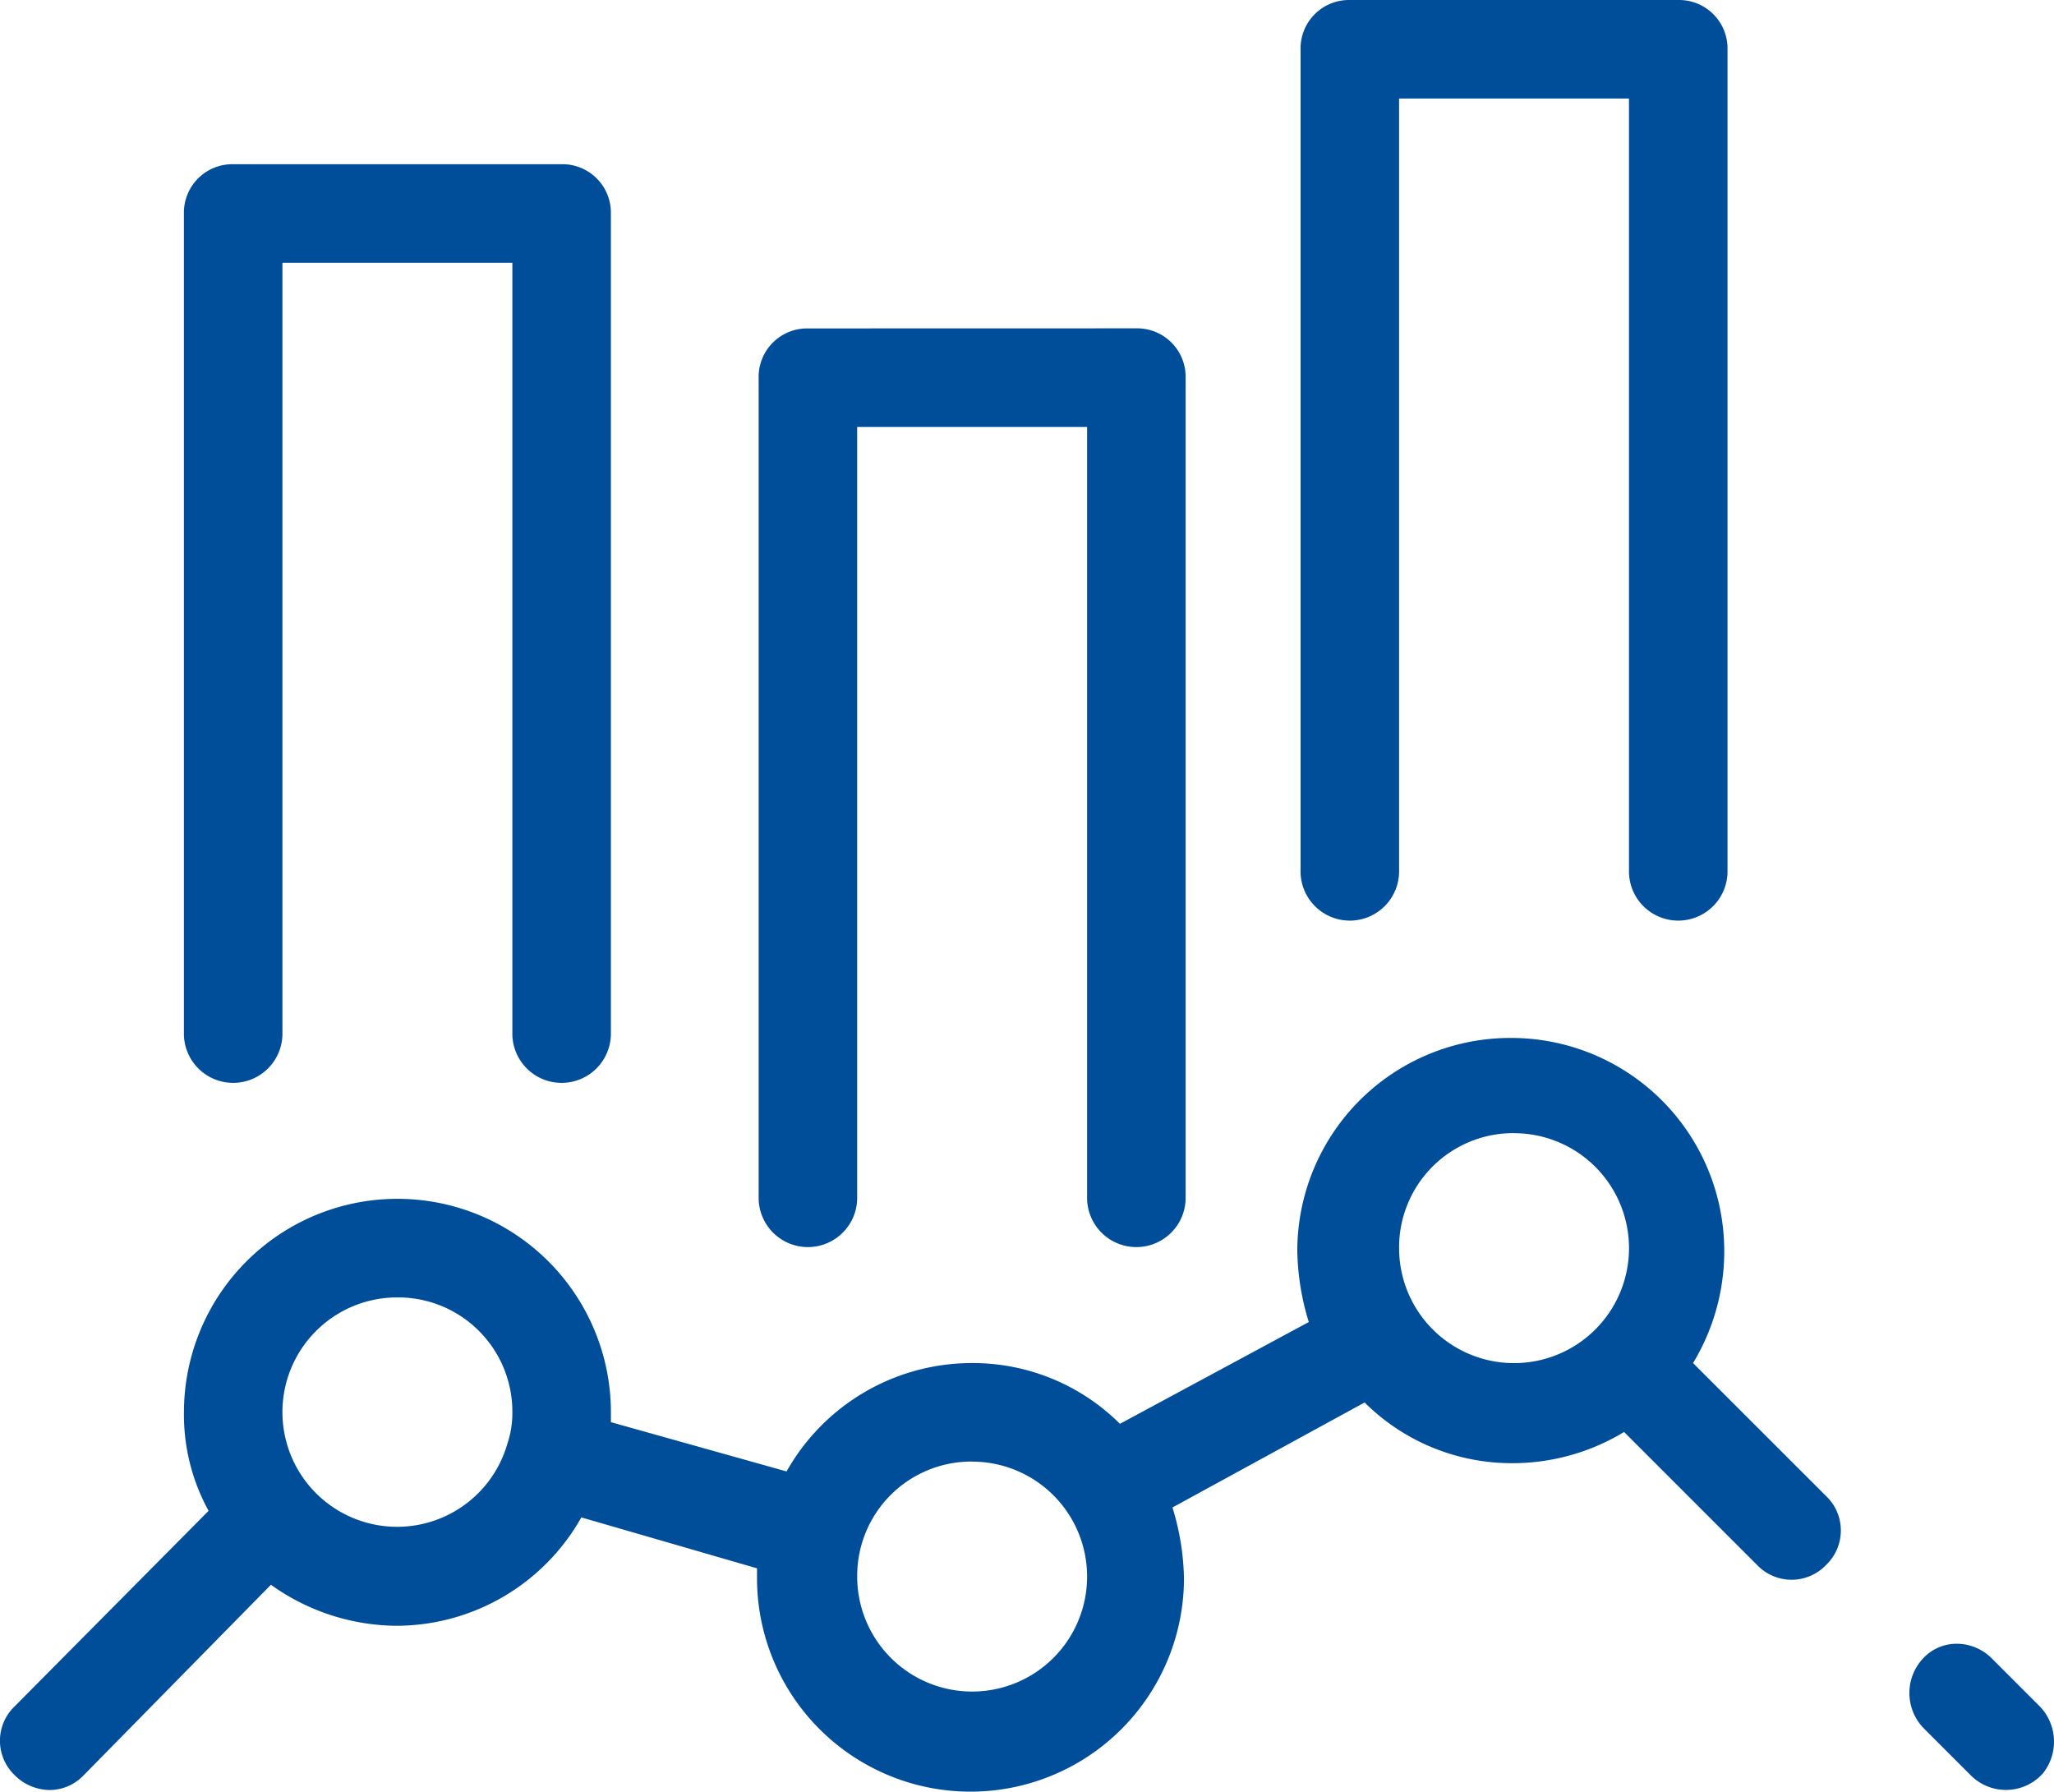 <svg xmlns="http://www.w3.org/2000/svg" width="101.721" height="88.723" viewBox="0 0 101.721 88.723">
  <path id="ico-charts-number" d="M68.647,18a2.4,2.4,0,0,0-2.44,2.44V61.1a2.44,2.44,0,1,0,4.879,0V22.879H82.472V61.1a2.44,2.44,0,1,0,4.879,0V20.44A2.4,2.4,0,0,0,84.912,18Zm-55.3,8.132a2.4,2.4,0,0,0-2.44,2.44V69.234a2.44,2.44,0,0,0,4.879,0V31.012H27.173V69.234a2.44,2.44,0,0,0,4.879,0V28.572a2.4,2.4,0,0,0-2.44-2.44Zm28.463,8.132a2.4,2.4,0,0,0-2.44,2.44V77.366a2.44,2.44,0,0,0,4.879,0V39.144H55.636V77.366a2.44,2.44,0,0,0,4.879,0V36.7a2.4,2.4,0,0,0-2.44-2.44ZM76.618,69.4A10.551,10.551,0,0,0,66.046,79.968a12.588,12.588,0,0,0,.569,3.5l-9.352,5.041A10.326,10.326,0,0,0,49.943,85.5a10.534,10.534,0,0,0-9.19,5.367l-8.7-2.44v-.488a10.572,10.572,0,0,0-21.144,0,9.876,9.876,0,0,0,1.22,4.879l-9.6,9.678a2.357,2.357,0,0,0,0,3.415,2.483,2.483,0,0,0,1.709.732,2.34,2.34,0,0,0,1.707-.732l9.271-9.433A10.8,10.8,0,0,0,21.4,98.51a10.531,10.531,0,0,0,9.189-5.367l8.7,2.521v.488a10.572,10.572,0,0,0,21.144,0,12.578,12.578,0,0,0-.57-3.5l9.516-5.2A10.326,10.326,0,0,0,76.7,90.458a10.664,10.664,0,0,0,5.529-1.545L88.816,95.5a2.36,2.36,0,0,0,3.415,0,2.359,2.359,0,0,0,0-3.417L85.644,85.5a10.669,10.669,0,0,0,1.545-5.531A10.551,10.551,0,0,0,76.618,69.4Zm.162,4.717a5.693,5.693,0,1,1-5.693,5.693A5.658,5.658,0,0,1,76.78,74.113Zm-55.3,8.132a5.658,5.658,0,0,1,5.693,5.693,4.737,4.737,0,0,1-.245,1.545,5.68,5.68,0,1,1-5.448-7.238Zm28.463,8.132A5.693,5.693,0,1,1,44.25,96.07,5.658,5.658,0,0,1,49.943,90.377ZM98.707,99.4a2.259,2.259,0,0,0-1.677.732,2.508,2.508,0,0,0,0,3.415l2.359,2.359a2.457,2.457,0,0,0,3.577-.081,2.518,2.518,0,0,0-.243-3.415l-2.278-2.278A2.458,2.458,0,0,0,98.707,99.4Z" transform="translate(-1.799 -18)" fill="#004d99"/>
</svg>

